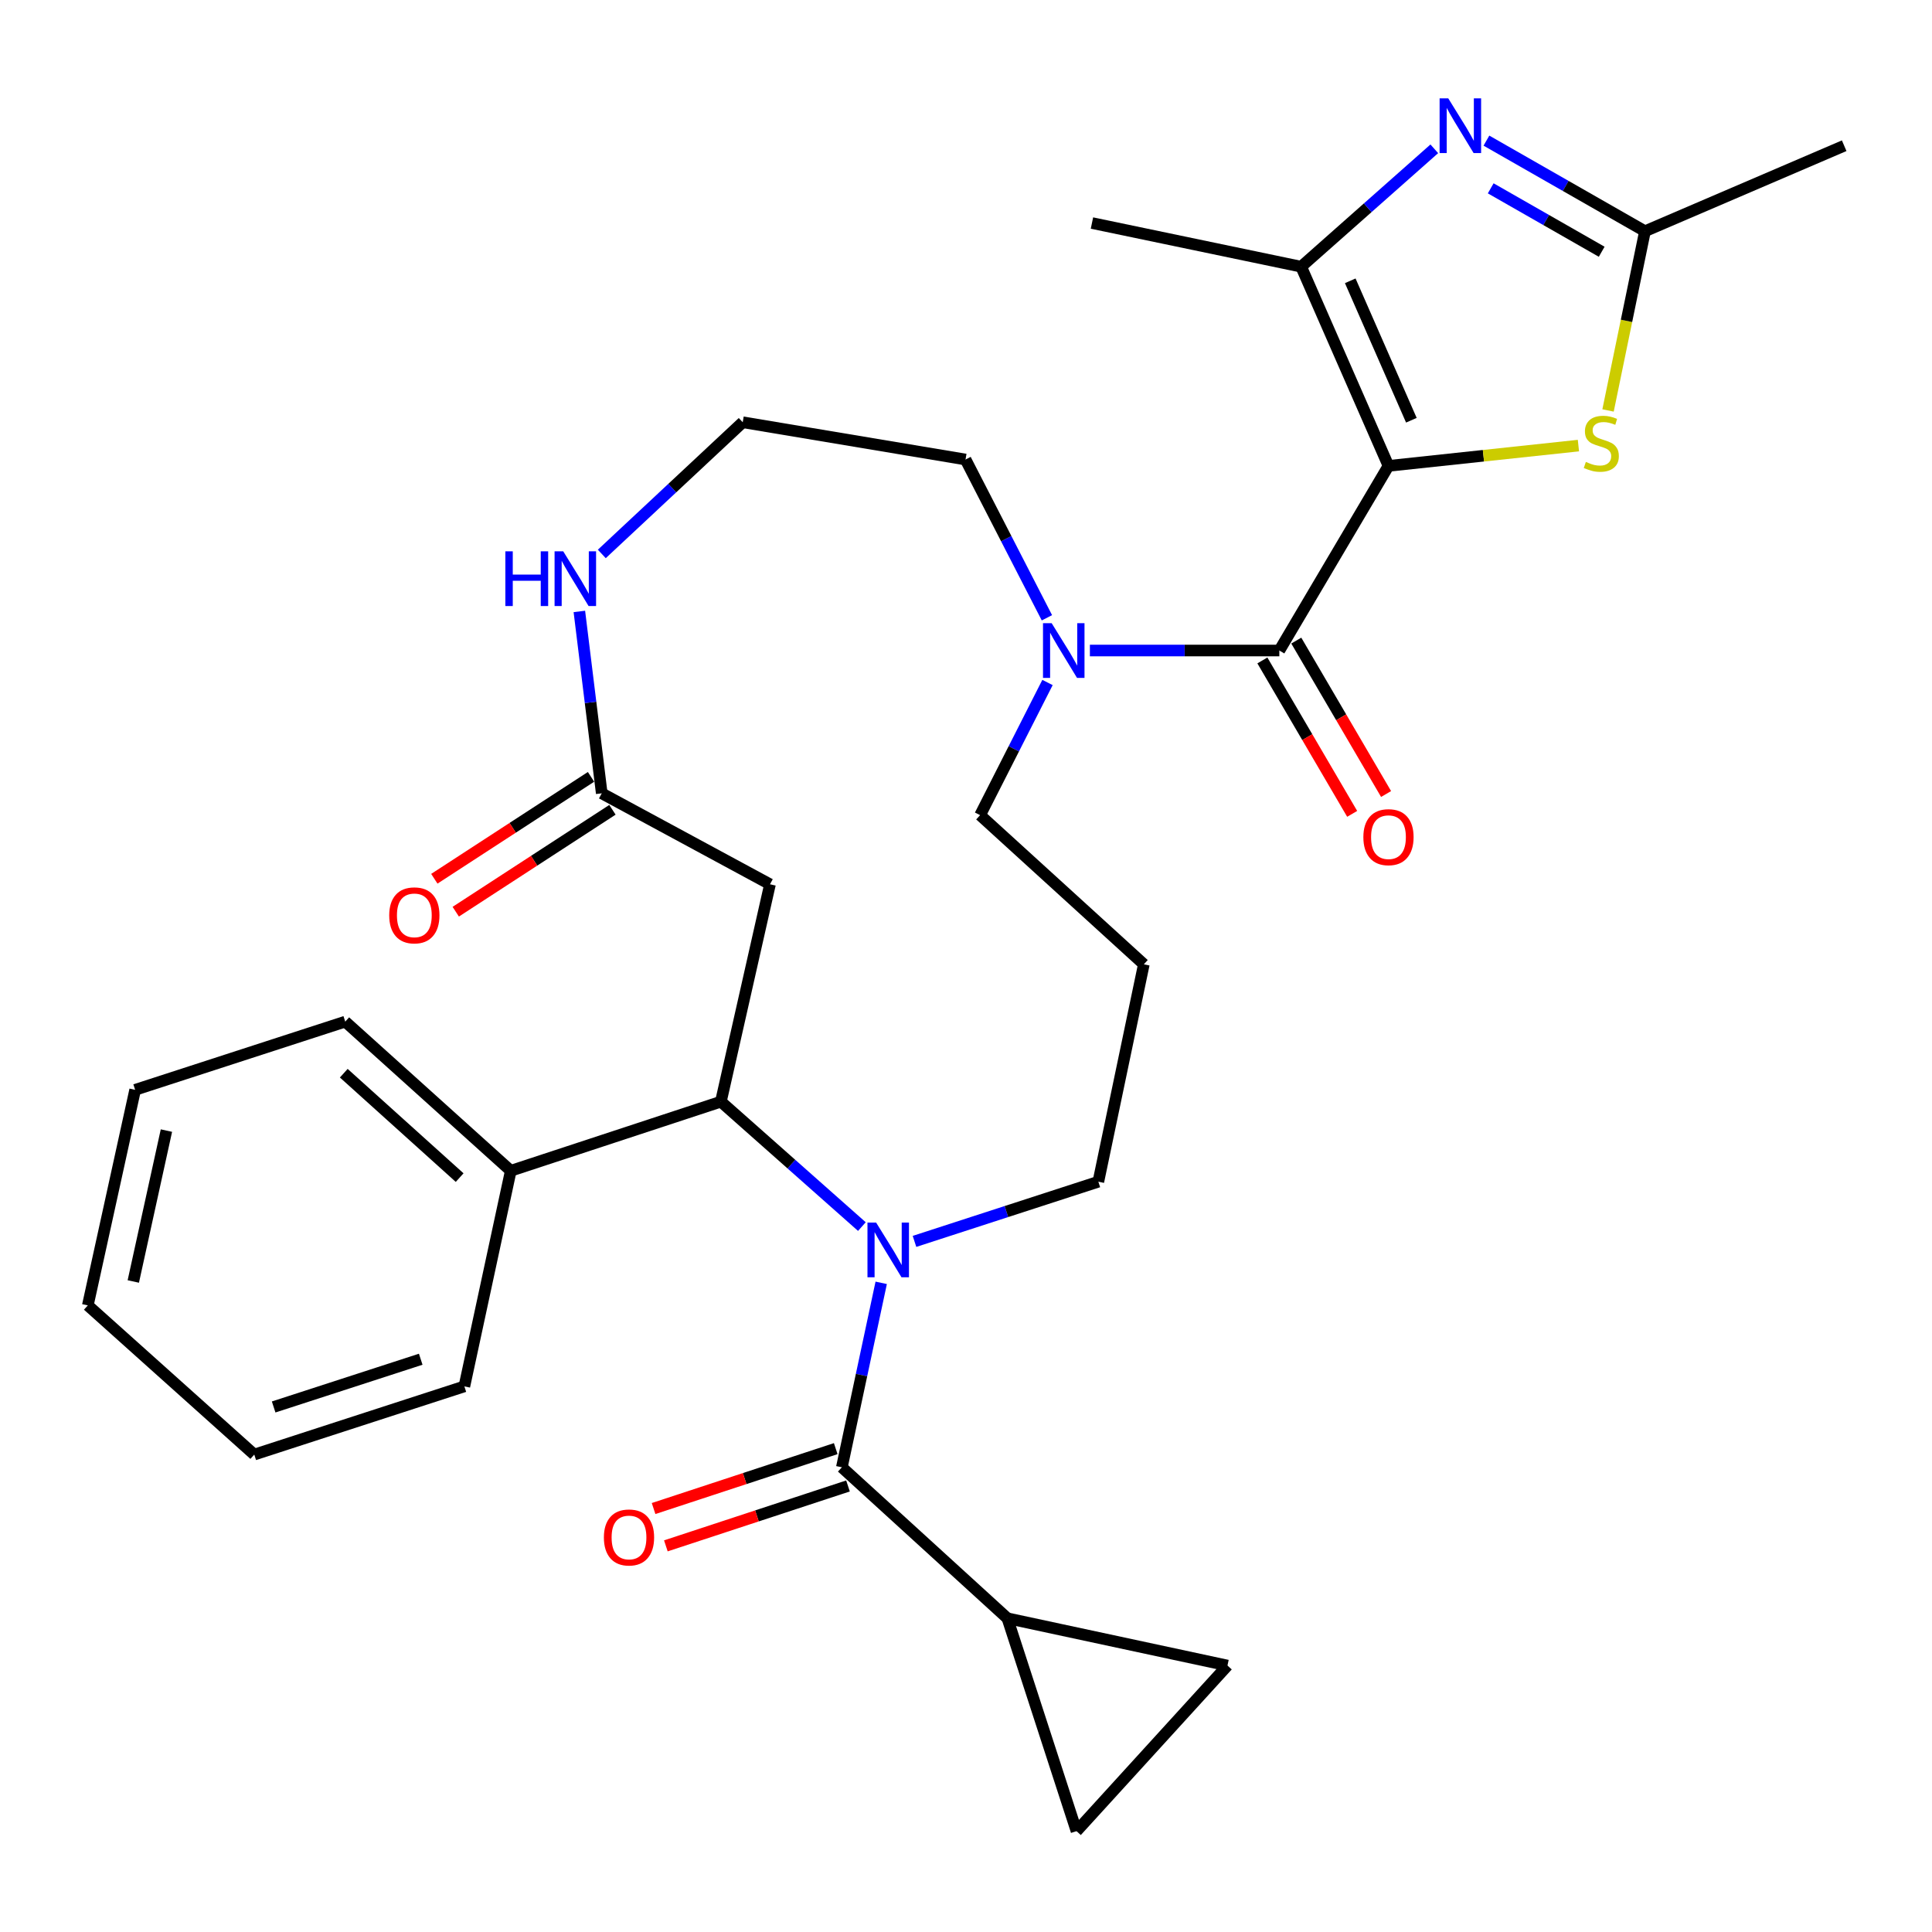 <?xml version='1.0' encoding='iso-8859-1'?>
<svg version='1.1' baseProfile='full'
              xmlns='http://www.w3.org/2000/svg'
                      xmlns:rdkit='http://www.rdkit.org/xml'
                      xmlns:xlink='http://www.w3.org/1999/xlink'
                  xml:space='preserve'
width='1000px' height='1000px' viewBox='0 0 1000 1000'>
<!-- END OF HEADER -->
<rect style='opacity:1.0;fill:#FFFFFF;stroke:none' width='1000' height='1000' x='0' y='0'> </rect>
<path class='bond-1' d='M 718.674,241.144 L 662.181,336.708' style='fill:none;fill-rule:evenodd;stroke:#000000;stroke-width:6px;stroke-linecap:butt;stroke-linejoin:miter;stroke-opacity:1' />
<path class='bond-2' d='M 718.674,241.144 L 673.48,138.043' style='fill:none;fill-rule:evenodd;stroke:#000000;stroke-width:6px;stroke-linecap:butt;stroke-linejoin:miter;stroke-opacity:1' />
<path class='bond-2' d='M 730.522,217.513 L 698.886,145.343' style='fill:none;fill-rule:evenodd;stroke:#000000;stroke-width:6px;stroke-linecap:butt;stroke-linejoin:miter;stroke-opacity:1' />
<path class='bond-5' d='M 718.674,241.144 L 767.831,235.89' style='fill:none;fill-rule:evenodd;stroke:#000000;stroke-width:6px;stroke-linecap:butt;stroke-linejoin:miter;stroke-opacity:1' />
<path class='bond-5' d='M 767.831,235.89 L 816.987,230.637' style='fill:none;fill-rule:evenodd;stroke:#CCCC00;stroke-width:6px;stroke-linecap:butt;stroke-linejoin:miter;stroke-opacity:1' />
<path class='bond-0' d='M 473.342,642.543 L 520.923,627.096' style='fill:none;fill-rule:evenodd;stroke:#0000FF;stroke-width:6px;stroke-linecap:butt;stroke-linejoin:miter;stroke-opacity:1' />
<path class='bond-0' d='M 520.923,627.096 L 568.504,611.65' style='fill:none;fill-rule:evenodd;stroke:#000000;stroke-width:6px;stroke-linecap:butt;stroke-linejoin:miter;stroke-opacity:1' />
<path class='bond-3' d='M 456.109,663.994 L 445.927,711.732' style='fill:none;fill-rule:evenodd;stroke:#0000FF;stroke-width:6px;stroke-linecap:butt;stroke-linejoin:miter;stroke-opacity:1' />
<path class='bond-3' d='M 445.927,711.732 L 435.744,759.47' style='fill:none;fill-rule:evenodd;stroke:#000000;stroke-width:6px;stroke-linecap:butt;stroke-linejoin:miter;stroke-opacity:1' />
<path class='bond-6' d='M 446.11,634.879 L 409.619,602.548' style='fill:none;fill-rule:evenodd;stroke:#0000FF;stroke-width:6px;stroke-linecap:butt;stroke-linejoin:miter;stroke-opacity:1' />
<path class='bond-6' d='M 409.619,602.548 L 373.127,570.217' style='fill:none;fill-rule:evenodd;stroke:#000000;stroke-width:6px;stroke-linecap:butt;stroke-linejoin:miter;stroke-opacity:1' />
<path class='bond-8' d='M 662.181,336.708 L 613.153,336.708' style='fill:none;fill-rule:evenodd;stroke:#000000;stroke-width:6px;stroke-linecap:butt;stroke-linejoin:miter;stroke-opacity:1' />
<path class='bond-8' d='M 613.153,336.708 L 564.125,336.708' style='fill:none;fill-rule:evenodd;stroke:#0000FF;stroke-width:6px;stroke-linecap:butt;stroke-linejoin:miter;stroke-opacity:1' />
<path class='bond-15' d='M 653.405,341.844 L 676.643,381.548' style='fill:none;fill-rule:evenodd;stroke:#000000;stroke-width:6px;stroke-linecap:butt;stroke-linejoin:miter;stroke-opacity:1' />
<path class='bond-15' d='M 676.643,381.548 L 699.881,421.253' style='fill:none;fill-rule:evenodd;stroke:#FF0000;stroke-width:6px;stroke-linecap:butt;stroke-linejoin:miter;stroke-opacity:1' />
<path class='bond-15' d='M 670.957,331.571 L 694.195,371.276' style='fill:none;fill-rule:evenodd;stroke:#000000;stroke-width:6px;stroke-linecap:butt;stroke-linejoin:miter;stroke-opacity:1' />
<path class='bond-15' d='M 694.195,371.276 L 717.433,410.98' style='fill:none;fill-rule:evenodd;stroke:#FF0000;stroke-width:6px;stroke-linecap:butt;stroke-linejoin:miter;stroke-opacity:1' />
<path class='bond-4' d='M 673.48,138.043 L 707.935,107.533' style='fill:none;fill-rule:evenodd;stroke:#000000;stroke-width:6px;stroke-linecap:butt;stroke-linejoin:miter;stroke-opacity:1' />
<path class='bond-4' d='M 707.935,107.533 L 742.389,77.023' style='fill:none;fill-rule:evenodd;stroke:#0000FF;stroke-width:6px;stroke-linecap:butt;stroke-linejoin:miter;stroke-opacity:1' />
<path class='bond-23' d='M 673.48,138.043 L 565.193,115.446' style='fill:none;fill-rule:evenodd;stroke:#000000;stroke-width:6px;stroke-linecap:butt;stroke-linejoin:miter;stroke-opacity:1' />
<path class='bond-9' d='M 435.744,759.47 L 521.422,837.623' style='fill:none;fill-rule:evenodd;stroke:#000000;stroke-width:6px;stroke-linecap:butt;stroke-linejoin:miter;stroke-opacity:1' />
<path class='bond-16' d='M 432.567,749.81 L 385.431,765.313' style='fill:none;fill-rule:evenodd;stroke:#000000;stroke-width:6px;stroke-linecap:butt;stroke-linejoin:miter;stroke-opacity:1' />
<path class='bond-16' d='M 385.431,765.313 L 338.294,780.816' style='fill:none;fill-rule:evenodd;stroke:#FF0000;stroke-width:6px;stroke-linecap:butt;stroke-linejoin:miter;stroke-opacity:1' />
<path class='bond-16' d='M 438.921,769.13 L 391.785,784.633' style='fill:none;fill-rule:evenodd;stroke:#000000;stroke-width:6px;stroke-linecap:butt;stroke-linejoin:miter;stroke-opacity:1' />
<path class='bond-16' d='M 391.785,784.633 L 344.648,800.135' style='fill:none;fill-rule:evenodd;stroke:#FF0000;stroke-width:6px;stroke-linecap:butt;stroke-linejoin:miter;stroke-opacity:1' />
<path class='bond-31' d='M 769.372,72.787 L 810.403,96.235' style='fill:none;fill-rule:evenodd;stroke:#0000FF;stroke-width:6px;stroke-linecap:butt;stroke-linejoin:miter;stroke-opacity:1' />
<path class='bond-31' d='M 810.403,96.235 L 851.434,119.683' style='fill:none;fill-rule:evenodd;stroke:#000000;stroke-width:6px;stroke-linecap:butt;stroke-linejoin:miter;stroke-opacity:1' />
<path class='bond-31' d='M 771.591,97.479 L 800.312,113.892' style='fill:none;fill-rule:evenodd;stroke:#0000FF;stroke-width:6px;stroke-linecap:butt;stroke-linejoin:miter;stroke-opacity:1' />
<path class='bond-31' d='M 800.312,113.892 L 829.034,130.306' style='fill:none;fill-rule:evenodd;stroke:#000000;stroke-width:6px;stroke-linecap:butt;stroke-linejoin:miter;stroke-opacity:1' />
<path class='bond-7' d='M 832.322,212.451 L 841.878,166.067' style='fill:none;fill-rule:evenodd;stroke:#CCCC00;stroke-width:6px;stroke-linecap:butt;stroke-linejoin:miter;stroke-opacity:1' />
<path class='bond-7' d='M 841.878,166.067 L 851.434,119.683' style='fill:none;fill-rule:evenodd;stroke:#000000;stroke-width:6px;stroke-linecap:butt;stroke-linejoin:miter;stroke-opacity:1' />
<path class='bond-17' d='M 373.127,570.217 L 264.378,606' style='fill:none;fill-rule:evenodd;stroke:#000000;stroke-width:6px;stroke-linecap:butt;stroke-linejoin:miter;stroke-opacity:1' />
<path class='bond-32' d='M 373.127,570.217 L 398.549,457.705' style='fill:none;fill-rule:evenodd;stroke:#000000;stroke-width:6px;stroke-linecap:butt;stroke-linejoin:miter;stroke-opacity:1' />
<path class='bond-25' d='M 851.434,119.683 L 954.545,75.426' style='fill:none;fill-rule:evenodd;stroke:#000000;stroke-width:6px;stroke-linecap:butt;stroke-linejoin:miter;stroke-opacity:1' />
<path class='bond-21' d='M 542.187,353.257 L 524.743,387.59' style='fill:none;fill-rule:evenodd;stroke:#0000FF;stroke-width:6px;stroke-linecap:butt;stroke-linejoin:miter;stroke-opacity:1' />
<path class='bond-21' d='M 524.743,387.59 L 507.299,421.922' style='fill:none;fill-rule:evenodd;stroke:#000000;stroke-width:6px;stroke-linecap:butt;stroke-linejoin:miter;stroke-opacity:1' />
<path class='bond-24' d='M 541.886,319.769 L 520.824,278.807' style='fill:none;fill-rule:evenodd;stroke:#0000FF;stroke-width:6px;stroke-linecap:butt;stroke-linejoin:miter;stroke-opacity:1' />
<path class='bond-24' d='M 520.824,278.807 L 499.763,237.844' style='fill:none;fill-rule:evenodd;stroke:#000000;stroke-width:6px;stroke-linecap:butt;stroke-linejoin:miter;stroke-opacity:1' />
<path class='bond-12' d='M 521.422,837.623 L 557.205,947.796' style='fill:none;fill-rule:evenodd;stroke:#000000;stroke-width:6px;stroke-linecap:butt;stroke-linejoin:miter;stroke-opacity:1' />
<path class='bond-13' d='M 521.422,837.623 L 635.335,862.085' style='fill:none;fill-rule:evenodd;stroke:#000000;stroke-width:6px;stroke-linecap:butt;stroke-linejoin:miter;stroke-opacity:1' />
<path class='bond-10' d='M 398.549,457.705 L 311.459,410.624' style='fill:none;fill-rule:evenodd;stroke:#000000;stroke-width:6px;stroke-linecap:butt;stroke-linejoin:miter;stroke-opacity:1' />
<path class='bond-11' d='M 311.459,410.624 L 305.667,363.553' style='fill:none;fill-rule:evenodd;stroke:#000000;stroke-width:6px;stroke-linecap:butt;stroke-linejoin:miter;stroke-opacity:1' />
<path class='bond-11' d='M 305.667,363.553 L 299.875,316.482' style='fill:none;fill-rule:evenodd;stroke:#0000FF;stroke-width:6px;stroke-linecap:butt;stroke-linejoin:miter;stroke-opacity:1' />
<path class='bond-18' d='M 305.915,402.099 L 265.362,428.472' style='fill:none;fill-rule:evenodd;stroke:#000000;stroke-width:6px;stroke-linecap:butt;stroke-linejoin:miter;stroke-opacity:1' />
<path class='bond-18' d='M 265.362,428.472 L 224.809,454.844' style='fill:none;fill-rule:evenodd;stroke:#FF0000;stroke-width:6px;stroke-linecap:butt;stroke-linejoin:miter;stroke-opacity:1' />
<path class='bond-18' d='M 317.003,419.148 L 276.45,445.521' style='fill:none;fill-rule:evenodd;stroke:#000000;stroke-width:6px;stroke-linecap:butt;stroke-linejoin:miter;stroke-opacity:1' />
<path class='bond-18' d='M 276.45,445.521 L 235.896,471.894' style='fill:none;fill-rule:evenodd;stroke:#FF0000;stroke-width:6px;stroke-linecap:butt;stroke-linejoin:miter;stroke-opacity:1' />
<path class='bond-33' d='M 557.205,947.796 L 635.335,862.085' style='fill:none;fill-rule:evenodd;stroke:#000000;stroke-width:6px;stroke-linecap:butt;stroke-linejoin:miter;stroke-opacity:1' />
<path class='bond-14' d='M 311.492,286.718 L 347.965,252.638' style='fill:none;fill-rule:evenodd;stroke:#0000FF;stroke-width:6px;stroke-linecap:butt;stroke-linejoin:miter;stroke-opacity:1' />
<path class='bond-14' d='M 347.965,252.638 L 384.437,218.558' style='fill:none;fill-rule:evenodd;stroke:#000000;stroke-width:6px;stroke-linecap:butt;stroke-linejoin:miter;stroke-opacity:1' />
<path class='bond-26' d='M 264.378,606 L 178.7,528.796' style='fill:none;fill-rule:evenodd;stroke:#000000;stroke-width:6px;stroke-linecap:butt;stroke-linejoin:miter;stroke-opacity:1' />
<path class='bond-26' d='M 237.912,609.528 L 177.937,555.486' style='fill:none;fill-rule:evenodd;stroke:#000000;stroke-width:6px;stroke-linecap:butt;stroke-linejoin:miter;stroke-opacity:1' />
<path class='bond-27' d='M 264.378,606 L 240.357,717.586' style='fill:none;fill-rule:evenodd;stroke:#000000;stroke-width:6px;stroke-linecap:butt;stroke-linejoin:miter;stroke-opacity:1' />
<path class='bond-19' d='M 568.504,611.65 L 592.05,499.126' style='fill:none;fill-rule:evenodd;stroke:#000000;stroke-width:6px;stroke-linecap:butt;stroke-linejoin:miter;stroke-opacity:1' />
<path class='bond-20' d='M 592.05,499.126 L 507.299,421.922' style='fill:none;fill-rule:evenodd;stroke:#000000;stroke-width:6px;stroke-linecap:butt;stroke-linejoin:miter;stroke-opacity:1' />
<path class='bond-22' d='M 384.437,218.558 L 499.763,237.844' style='fill:none;fill-rule:evenodd;stroke:#000000;stroke-width:6px;stroke-linecap:butt;stroke-linejoin:miter;stroke-opacity:1' />
<path class='bond-29' d='M 178.7,528.796 L 69.95,564.093' style='fill:none;fill-rule:evenodd;stroke:#000000;stroke-width:6px;stroke-linecap:butt;stroke-linejoin:miter;stroke-opacity:1' />
<path class='bond-28' d='M 240.357,717.586 L 131.607,752.883' style='fill:none;fill-rule:evenodd;stroke:#000000;stroke-width:6px;stroke-linecap:butt;stroke-linejoin:miter;stroke-opacity:1' />
<path class='bond-28' d='M 217.766,703.536 L 141.641,728.244' style='fill:none;fill-rule:evenodd;stroke:#000000;stroke-width:6px;stroke-linecap:butt;stroke-linejoin:miter;stroke-opacity:1' />
<path class='bond-30' d='M 131.607,752.883 L 45.455,675.668' style='fill:none;fill-rule:evenodd;stroke:#000000;stroke-width:6px;stroke-linecap:butt;stroke-linejoin:miter;stroke-opacity:1' />
<path class='bond-34' d='M 69.95,564.093 L 45.455,675.668' style='fill:none;fill-rule:evenodd;stroke:#000000;stroke-width:6px;stroke-linecap:butt;stroke-linejoin:miter;stroke-opacity:1' />
<path class='bond-34' d='M 86.14,585.191 L 68.993,663.293' style='fill:none;fill-rule:evenodd;stroke:#000000;stroke-width:6px;stroke-linecap:butt;stroke-linejoin:miter;stroke-opacity:1' />
<path  class='atom-1' d='M 453.483 632.798
L 462.763 647.798
Q 463.683 649.278, 465.163 651.958
Q 466.643 654.638, 466.723 654.798
L 466.723 632.798
L 470.483 632.798
L 470.483 661.118
L 466.603 661.118
L 456.643 644.718
Q 455.483 642.798, 454.243 640.598
Q 453.043 638.398, 452.683 637.718
L 452.683 661.118
L 449.003 661.118
L 449.003 632.798
L 453.483 632.798
' fill='#0000FF'/>
<path  class='atom-5' d='M 749.621 50.916
L 758.901 65.916
Q 759.821 67.397, 761.301 70.076
Q 762.781 72.757, 762.861 72.916
L 762.861 50.916
L 766.621 50.916
L 766.621 79.237
L 762.741 79.237
L 752.781 62.837
Q 751.621 60.916, 750.381 58.717
Q 749.181 56.517, 748.821 55.837
L 748.821 79.237
L 745.141 79.237
L 745.141 50.916
L 749.621 50.916
' fill='#0000FF'/>
<path  class='atom-6' d='M 820.836 239.09
Q 821.156 239.21, 822.476 239.77
Q 823.796 240.33, 825.236 240.69
Q 826.716 241.01, 828.156 241.01
Q 830.836 241.01, 832.396 239.73
Q 833.956 238.41, 833.956 236.13
Q 833.956 234.57, 833.156 233.61
Q 832.396 232.65, 831.196 232.13
Q 829.996 231.61, 827.996 231.01
Q 825.476 230.25, 823.956 229.53
Q 822.476 228.81, 821.396 227.29
Q 820.356 225.77, 820.356 223.21
Q 820.356 219.65, 822.756 217.45
Q 825.196 215.25, 829.996 215.25
Q 833.276 215.25, 836.996 216.81
L 836.076 219.89
Q 832.676 218.49, 830.116 218.49
Q 827.356 218.49, 825.836 219.65
Q 824.316 220.77, 824.356 222.73
Q 824.356 224.25, 825.116 225.17
Q 825.916 226.09, 827.036 226.61
Q 828.196 227.13, 830.116 227.73
Q 832.676 228.53, 834.196 229.33
Q 835.716 230.13, 836.796 231.77
Q 837.916 233.37, 837.916 236.13
Q 837.916 240.05, 835.276 242.17
Q 832.676 244.25, 828.316 244.25
Q 825.796 244.25, 823.876 243.69
Q 821.996 243.17, 819.756 242.25
L 820.836 239.09
' fill='#CCCC00'/>
<path  class='atom-9' d='M 544.335 322.548
L 553.615 337.548
Q 554.535 339.028, 556.015 341.708
Q 557.495 344.388, 557.575 344.548
L 557.575 322.548
L 561.335 322.548
L 561.335 350.868
L 557.455 350.868
L 547.495 334.468
Q 546.335 332.548, 545.095 330.348
Q 543.895 328.148, 543.535 327.468
L 543.535 350.868
L 539.855 350.868
L 539.855 322.548
L 544.335 322.548
' fill='#0000FF'/>
<path  class='atom-15' d='M 261.568 285.364
L 265.408 285.364
L 265.408 297.404
L 279.888 297.404
L 279.888 285.364
L 283.728 285.364
L 283.728 313.684
L 279.888 313.684
L 279.888 300.604
L 265.408 300.604
L 265.408 313.684
L 261.568 313.684
L 261.568 285.364
' fill='#0000FF'/>
<path  class='atom-15' d='M 291.528 285.364
L 300.808 300.364
Q 301.728 301.844, 303.208 304.524
Q 304.688 307.204, 304.768 307.364
L 304.768 285.364
L 308.528 285.364
L 308.528 313.684
L 304.648 313.684
L 294.688 297.284
Q 293.528 295.364, 292.288 293.164
Q 291.088 290.964, 290.728 290.284
L 290.728 313.684
L 287.048 313.684
L 287.048 285.364
L 291.528 285.364
' fill='#0000FF'/>
<path  class='atom-16' d='M 705.674 433.312
Q 705.674 426.512, 709.034 422.712
Q 712.394 418.912, 718.674 418.912
Q 724.954 418.912, 728.314 422.712
Q 731.674 426.512, 731.674 433.312
Q 731.674 440.192, 728.274 444.112
Q 724.874 447.992, 718.674 447.992
Q 712.434 447.992, 709.034 444.112
Q 705.674 440.232, 705.674 433.312
M 718.674 444.792
Q 722.994 444.792, 725.314 441.912
Q 727.674 438.992, 727.674 433.312
Q 727.674 427.752, 725.314 424.952
Q 722.994 422.112, 718.674 422.112
Q 714.354 422.112, 711.994 424.912
Q 709.674 427.712, 709.674 433.312
Q 709.674 439.032, 711.994 441.912
Q 714.354 444.792, 718.674 444.792
' fill='#FF0000'/>
<path  class='atom-17' d='M 312.571 795.785
Q 312.571 788.985, 315.931 785.185
Q 319.291 781.385, 325.571 781.385
Q 331.851 781.385, 335.211 785.185
Q 338.571 788.985, 338.571 795.785
Q 338.571 802.665, 335.171 806.585
Q 331.771 810.465, 325.571 810.465
Q 319.331 810.465, 315.931 806.585
Q 312.571 802.705, 312.571 795.785
M 325.571 807.265
Q 329.891 807.265, 332.211 804.385
Q 334.571 801.465, 334.571 795.785
Q 334.571 790.225, 332.211 787.425
Q 329.891 784.585, 325.571 784.585
Q 321.251 784.585, 318.891 787.385
Q 316.571 790.185, 316.571 795.785
Q 316.571 801.505, 318.891 804.385
Q 321.251 807.265, 325.571 807.265
' fill='#FF0000'/>
<path  class='atom-19' d='M 201.46 473.784
Q 201.46 466.984, 204.82 463.184
Q 208.18 459.384, 214.46 459.384
Q 220.74 459.384, 224.1 463.184
Q 227.46 466.984, 227.46 473.784
Q 227.46 480.664, 224.06 484.584
Q 220.66 488.464, 214.46 488.464
Q 208.22 488.464, 204.82 484.584
Q 201.46 480.704, 201.46 473.784
M 214.46 485.264
Q 218.78 485.264, 221.1 482.384
Q 223.46 479.464, 223.46 473.784
Q 223.46 468.224, 221.1 465.424
Q 218.78 462.584, 214.46 462.584
Q 210.14 462.584, 207.78 465.384
Q 205.46 468.184, 205.46 473.784
Q 205.46 479.504, 207.78 482.384
Q 210.14 485.264, 214.46 485.264
' fill='#FF0000'/>
</svg>

